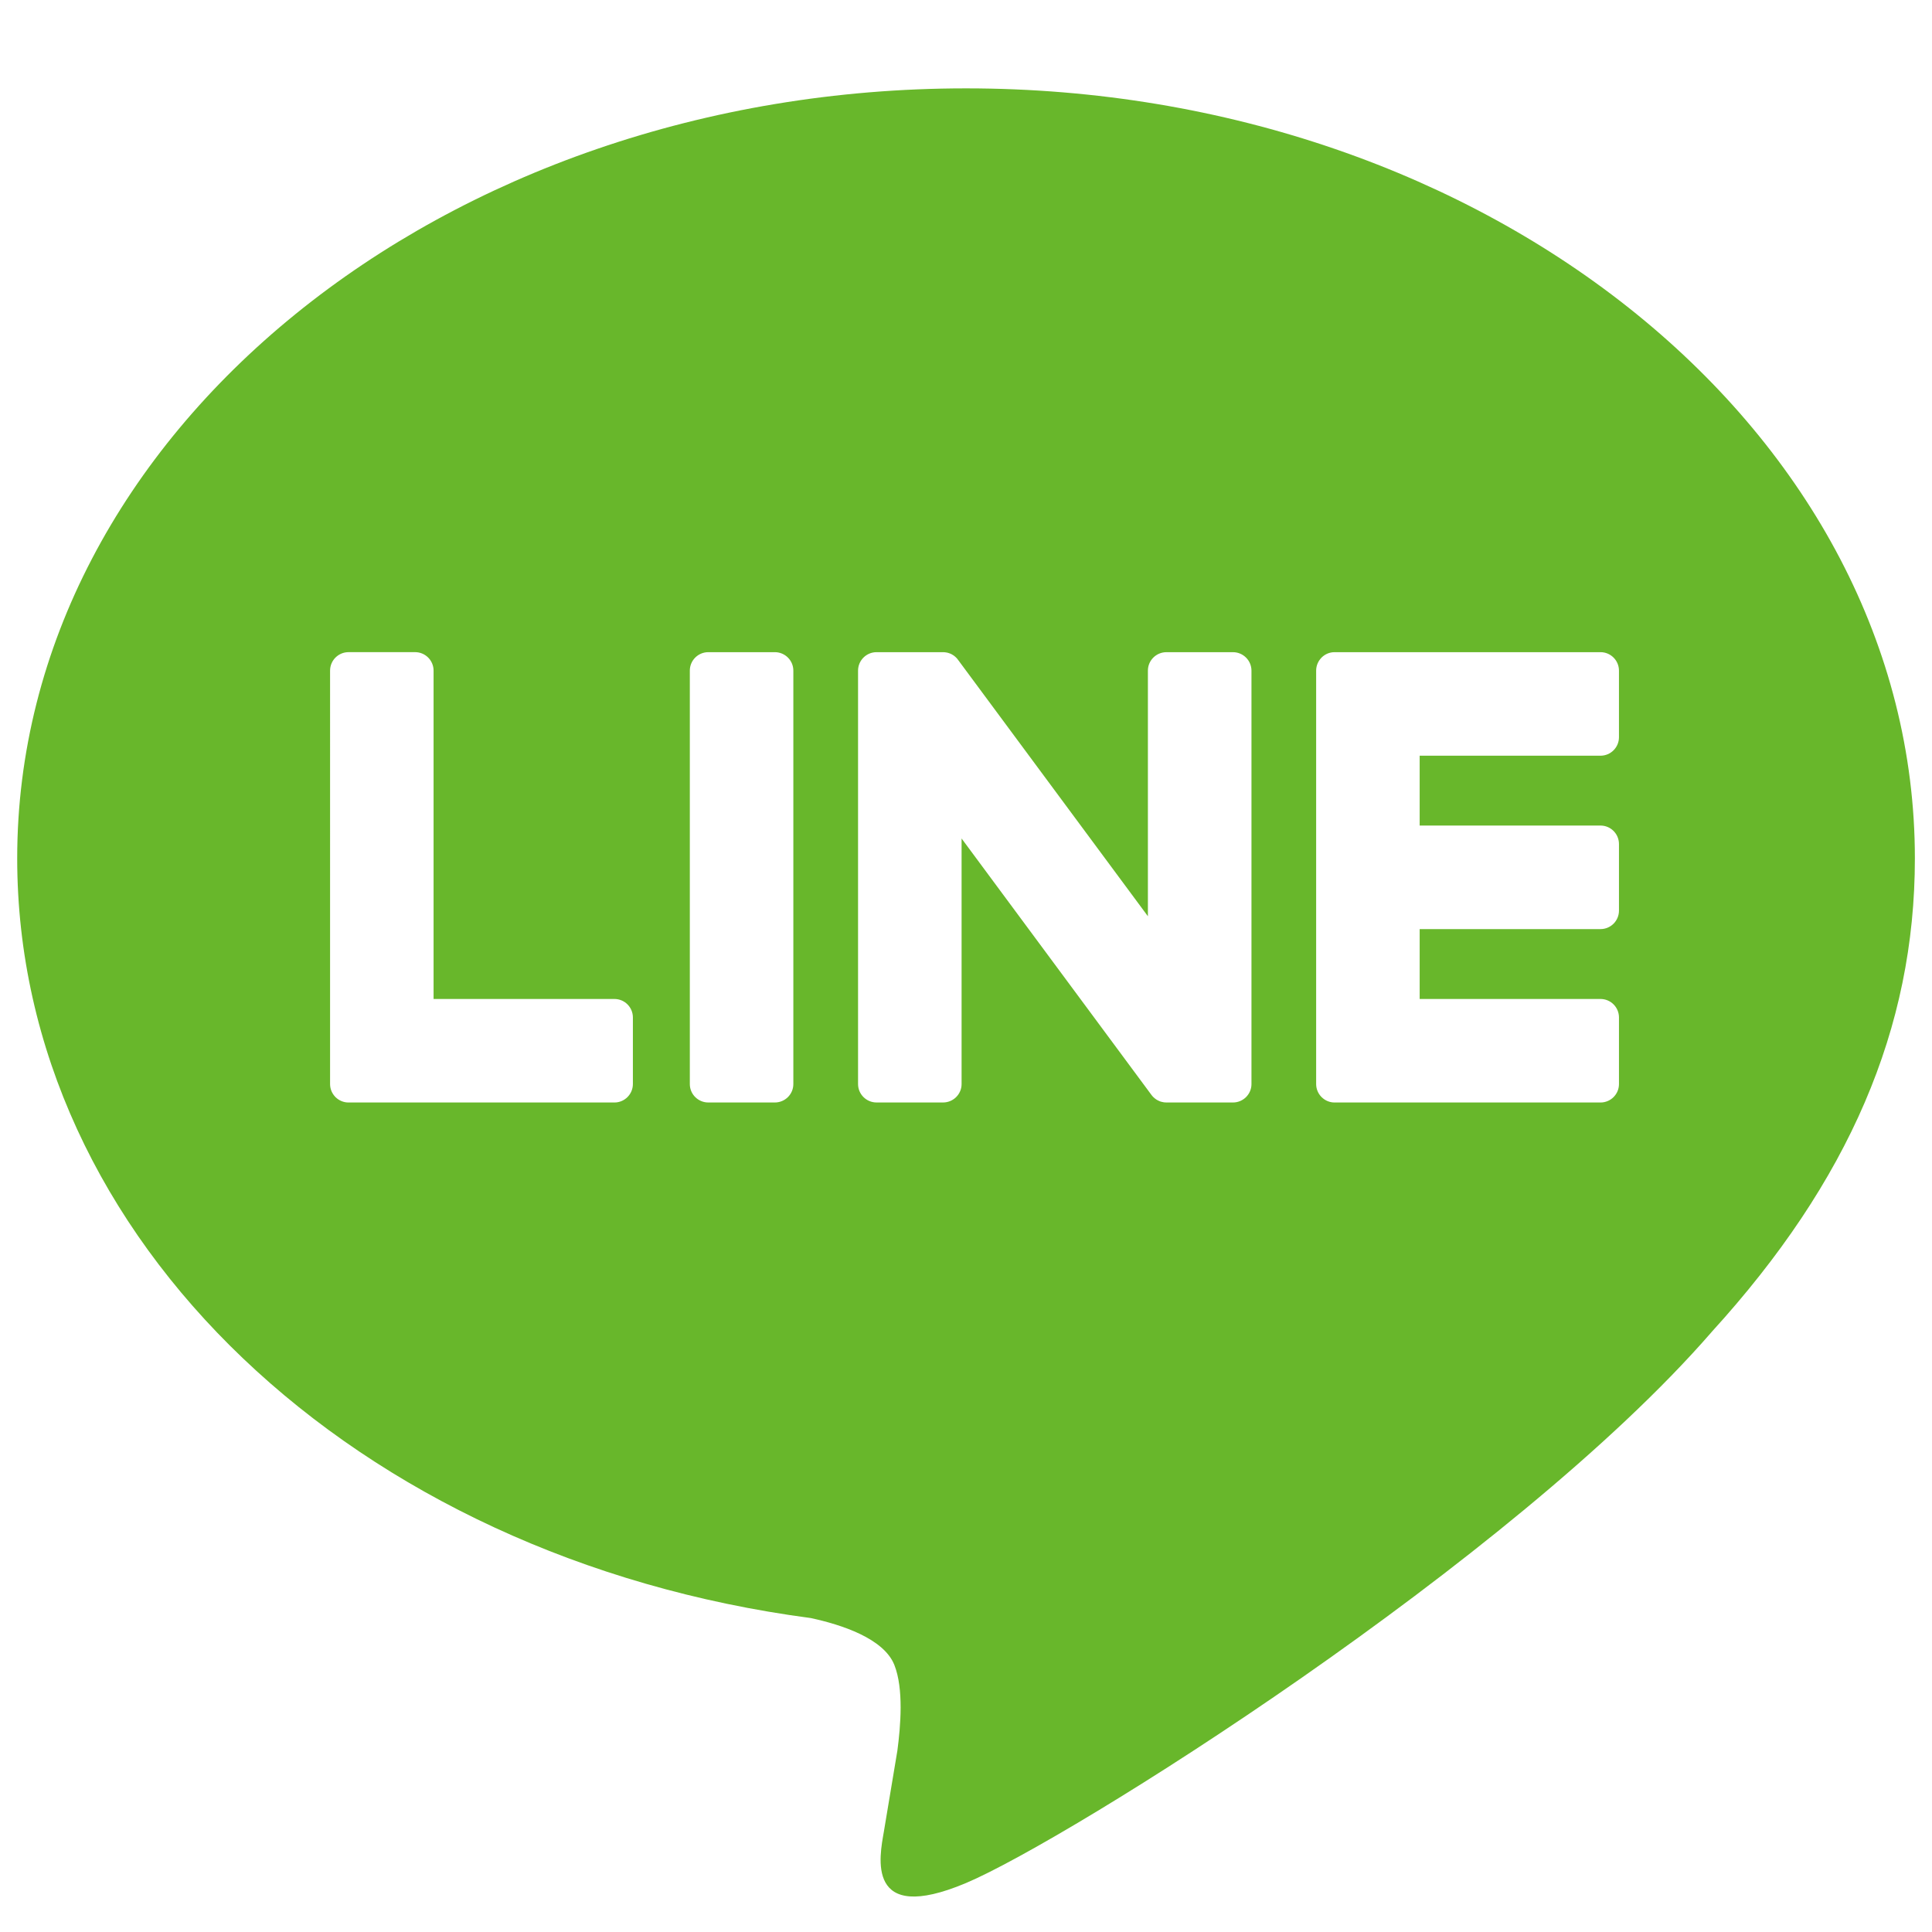 <?xml version="1.0" encoding="utf-8"?>
<!-- Generator: Adobe Illustrator 15.0.0, SVG Export Plug-In . SVG Version: 6.00 Build 0)  -->
<!DOCTYPE svg PUBLIC "-//W3C//DTD SVG 1.1//EN" "http://www.w3.org/Graphics/SVG/1.1/DTD/svg11.dtd">
<svg version="1.1" id="_x32_" xmlns="http://www.w3.org/2000/svg" xmlns:xlink="http://www.w3.org/1999/xlink" x="0px" y="0px"
	 width="511.98px" height="512.012px" viewBox="0 0 511.98 512.012" enable-background="new 0 0 511.98 512.012"
	 xml:space="preserve">
<g>
	<path fill="#68B72B" d="M507.443,227.47c0-112.515-112.799-204.054-251.447-204.054c-138.637,0-251.438,91.539-251.438,204.054
		c0,100.866,89.45,185.339,210.285,201.312c8.189,1.767,19.332,5.399,22.15,12.404c2.53,6.351,1.656,16.316,0.811,22.735
		c0,0-2.947,17.742-3.591,21.523c-1.092,6.355-5.052,24.863,21.782,13.556c26.841-11.313,144.802-85.269,197.56-145.989h-0.011
		C489.987,313.049,507.443,272.495,507.443,227.47z M167.714,287.266c0,2.697-2.186,4.896-4.894,4.896H92.366h-0.011
		c-1.313,0-2.498-0.525-3.383-1.364c-0.019-0.023-0.04-0.045-0.071-0.068c-0.028-0.023-0.045-0.049-0.063-0.072
		c-0.845-0.883-1.368-2.07-1.368-3.385v-0.006V177.718c0-2.708,2.19-4.898,4.896-4.898h17.643c2.697,0,4.889,2.19,4.889,4.898
		v87.011h47.923c2.708,0,4.894,2.193,4.895,4.895V287.266z M210.236,287.279c0,2.689-2.192,4.879-4.899,4.879h-17.638
		c-2.706,0-4.896-2.19-4.896-4.879V177.716c0-2.7,2.188-4.891,4.896-4.891h17.638c2.705,0,4.899,2.193,4.899,4.891V287.279z
		 M331.639,287.281c0,2.688-2.192,4.878-4.9,4.878h-17.633c-0.438,0-0.857-0.05-1.251-0.164c-0.024-0.005-0.057-0.013-0.069-0.019
		c-0.118-0.031-0.225-0.068-0.345-0.1c-0.045-0.02-0.094-0.035-0.14-0.059c-0.092-0.037-0.163-0.075-0.234-0.106
		c-0.086-0.034-0.163-0.065-0.237-0.108c-0.053-0.019-0.096-0.054-0.141-0.082c-0.105-0.052-0.206-0.119-0.308-0.176
		c-0.016-0.02-0.034-0.029-0.047-0.041c-0.471-0.322-0.898-0.721-1.248-1.211l-50.265-67.892v65.077
		c0,2.689-2.196,4.879-4.904,4.879h-17.634c-2.702,0-4.898-2.19-4.898-4.879V177.716c0-2.7,2.195-4.891,4.898-4.891h17.634
		c0.061,0,0.111,0.006,0.175,0.006c0.085,0.005,0.165,0.011,0.253,0.016c0.087,0.007,0.173,0.019,0.26,0.035
		c0.063,0.005,0.137,0.01,0.207,0.028c0.089,0.017,0.183,0.036,0.275,0.059c0.064,0.016,0.114,0.028,0.171,0.044
		c0.099,0.029,0.196,0.061,0.293,0.1c0.051,0.011,0.099,0.033,0.154,0.051c0.096,0.036,0.19,0.081,0.283,0.12
		c0.051,0.024,0.101,0.053,0.156,0.076c0.086,0.044,0.17,0.097,0.257,0.148c0.049,0.031,0.103,0.053,0.147,0.086
		c0.088,0.059,0.175,0.115,0.254,0.171c0.048,0.031,0.087,0.064,0.125,0.099c0.093,0.07,0.181,0.142,0.268,0.219
		c0.027,0.027,0.055,0.058,0.083,0.086c0.104,0.093,0.203,0.195,0.302,0.298l0.028,0.037c0.132,0.154,0.264,0.319,0.379,0.494
		l50.205,67.807v-65.089c0-2.7,2.193-4.891,4.906-4.891h17.633c2.709,0,4.901,2.193,4.907,4.892V287.281z M429.028,241.31
		c0,2.711-2.186,4.898-4.896,4.898h-47.92v18.521h47.92c2.709,0,4.896,2.192,4.896,4.897v17.646c0,2.699-2.186,4.891-4.896,4.891
		h-70.455h-0.013c-1.309,0-2.5-0.521-3.383-1.372c-0.012-0.017-0.046-0.038-0.068-0.062c-0.022-0.024-0.045-0.049-0.063-0.069
		c-0.849-0.88-1.37-2.073-1.37-3.382v-0.006V177.722v-0.005c0-1.313,0.521-2.499,1.359-3.375c0.017-0.028,0.045-0.058,0.071-0.084
		c0.023-0.017,0.045-0.036,0.057-0.054c0.89-0.857,2.075-1.379,3.396-1.379h0.013h70.455c2.708,0,4.895,2.193,4.895,4.899v17.639
		c0,2.704-2.184,4.898-4.895,4.898v-0.002h-47.919v18.513h47.92c2.709,0,4.896,2.198,4.896,4.904V241.31z"/>
</g>
</svg>
